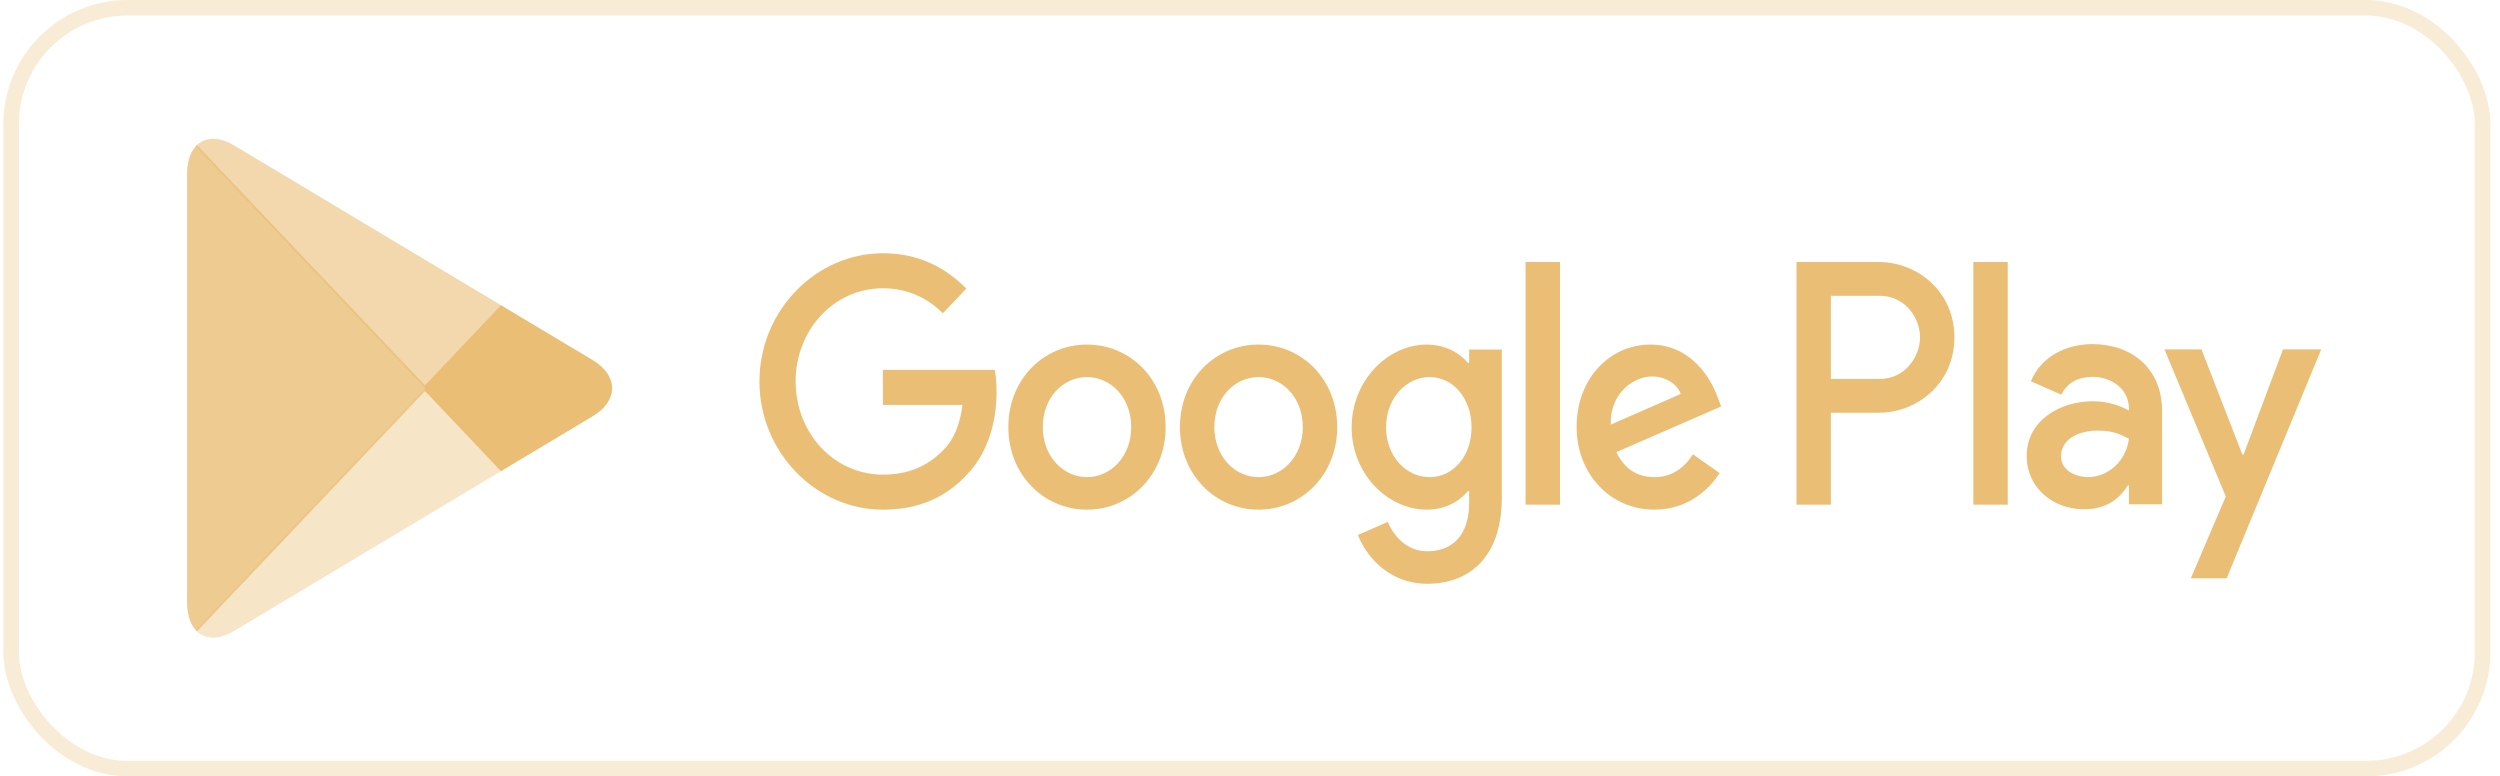 <?xml version="1.0" encoding="UTF-8"?> <svg xmlns="http://www.w3.org/2000/svg" width="161" height="50" viewBox="0 0 161 50" fill="none"><g id="G"><rect id="Rectangle" opacity="0.3" x="0.716" y="0.5" width="159.163" height="49" rx="7.5" stroke="#EABE75"></rect><path id="Fill 5" fill-rule="evenodd" clip-rule="evenodd" d="M127.084 32.5H129.298V16.874H127.084V32.5ZM147.024 22.503L144.486 29.277H144.41L141.777 22.503H139.392L143.341 31.971L141.09 37.239H143.399L149.486 22.503H147.024ZM134.469 30.725C133.743 30.725 132.733 30.344 132.733 29.399C132.733 28.192 133.993 27.73 135.079 27.73C136.053 27.73 136.51 27.951 137.102 28.253C136.93 29.7 135.747 30.725 134.469 30.725ZM134.736 22.161C133.134 22.161 131.474 22.905 130.787 24.554L132.752 25.418C133.172 24.554 133.953 24.271 134.774 24.271C135.919 24.271 137.083 24.995 137.102 26.282V26.442C136.701 26.201 135.843 25.84 134.793 25.84C132.676 25.84 130.519 27.066 130.519 29.358C130.519 31.449 132.256 32.796 134.201 32.796C135.69 32.796 136.51 32.093 137.026 31.267H137.102V32.474H139.239V26.484C139.239 23.709 137.274 22.161 134.736 22.161ZM121.055 24.405H117.906V19.049H121.055C122.71 19.049 123.65 20.492 123.65 21.726C123.65 22.938 122.71 24.405 121.055 24.405ZM120.998 16.874H115.694V32.5H117.906V26.58H120.998C123.451 26.58 125.863 24.707 125.863 21.726C125.863 18.745 123.451 16.874 120.998 16.874ZM92.073 30.727C90.543 30.727 89.263 29.379 89.263 27.526C89.263 25.654 90.543 24.284 92.073 24.284C93.583 24.284 94.767 25.654 94.767 27.526C94.767 29.379 93.583 30.727 92.073 30.727ZM94.614 23.378H94.538C94.041 22.754 93.086 22.19 91.882 22.19C89.358 22.19 87.046 24.525 87.046 27.526C87.046 30.506 89.358 32.822 91.882 32.822C93.086 32.822 94.041 32.259 94.538 31.614H94.614V32.379C94.614 34.414 93.583 35.501 91.919 35.501C90.562 35.501 89.721 34.474 89.377 33.608L87.447 34.454C88.001 35.864 89.473 37.595 91.919 37.595C94.519 37.595 96.717 35.984 96.717 32.057V22.511H94.614V23.378ZM98.246 32.5H100.464V16.872H98.246V32.5ZM103.731 27.345C103.674 25.291 105.241 24.244 106.369 24.244C107.249 24.244 107.994 24.706 108.242 25.371L103.731 27.345ZM110.612 25.573C110.192 24.385 108.911 22.19 106.293 22.19C103.693 22.19 101.534 24.344 101.534 27.506C101.534 30.486 103.674 32.822 106.541 32.822C108.854 32.822 110.192 31.332 110.746 30.466L109.026 29.258C108.453 30.144 107.669 30.727 106.541 30.727C105.413 30.727 104.61 30.184 104.094 29.117L110.841 26.177L110.612 25.573ZM56.859 23.821V26.076H61.981C61.828 27.345 61.427 28.271 60.816 28.916C60.069 29.701 58.903 30.566 56.859 30.566C53.706 30.566 51.239 27.889 51.239 24.566C51.239 21.242 53.706 18.565 56.859 18.565C58.56 18.565 59.803 19.27 60.72 20.176L62.23 18.585C60.949 17.296 59.248 16.309 56.859 16.309C52.539 16.309 48.908 20.015 48.908 24.566C48.908 29.117 52.539 32.822 56.859 32.822C59.19 32.822 60.949 32.017 62.325 30.506C63.739 29.016 64.179 26.922 64.179 25.23C64.179 24.706 64.141 24.224 64.064 23.821H56.859ZM70.003 30.727C68.474 30.727 67.155 29.399 67.155 27.506C67.155 25.593 68.474 24.284 70.003 24.284C71.531 24.284 72.85 25.593 72.85 27.506C72.85 29.399 71.531 30.727 70.003 30.727ZM70.003 22.19C67.212 22.19 64.937 24.425 64.937 27.506C64.937 30.566 67.212 32.822 70.003 32.822C72.793 32.822 75.068 30.566 75.068 27.506C75.068 24.425 72.793 22.19 70.003 22.19ZM81.052 30.727C79.523 30.727 78.204 29.399 78.204 27.506C78.204 25.593 79.523 24.284 81.052 24.284C82.581 24.284 83.899 25.593 83.899 27.506C83.899 29.399 82.581 30.727 81.052 30.727ZM81.052 22.19C78.262 22.19 75.987 24.425 75.987 27.506C75.987 30.566 78.262 32.822 81.052 32.822C83.842 32.822 86.117 30.566 86.117 27.506C86.117 24.425 83.842 22.19 81.052 22.19V22.19Z" fill="#EABE75"></path><path id="Fill 6" opacity="0.8" fill-rule="evenodd" clip-rule="evenodd" d="M12.596 9.434C12.251 9.819 12.048 10.415 12.048 11.189V38.811C12.048 39.585 12.251 40.181 12.596 40.566L12.684 40.656L27.37 25.183V24.817L12.684 9.344L12.596 9.434" fill="#EABE75"></path><path id="Fill 7" fill-rule="evenodd" clip-rule="evenodd" d="M32.264 30.343L27.37 25.183V24.817L32.266 19.659L38.177 23.196C39.833 24.189 39.833 25.811 38.177 26.802L32.377 30.275L32.264 30.343" fill="#EABE75"></path><path id="Fill 10" opacity="0.4" fill-rule="evenodd" clip-rule="evenodd" d="M32.377 30.275L27.37 25L12.596 40.566C13.143 41.175 14.044 41.25 15.06 40.642L32.377 30.275" fill="#EABE75"></path><path id="Fill 13" opacity="0.6" fill-rule="evenodd" clip-rule="evenodd" d="M32.377 19.725L15.06 9.357C14.044 8.75 13.143 8.825 12.596 9.434L27.37 25L32.377 19.725" fill="#EABE75"></path></g></svg> 